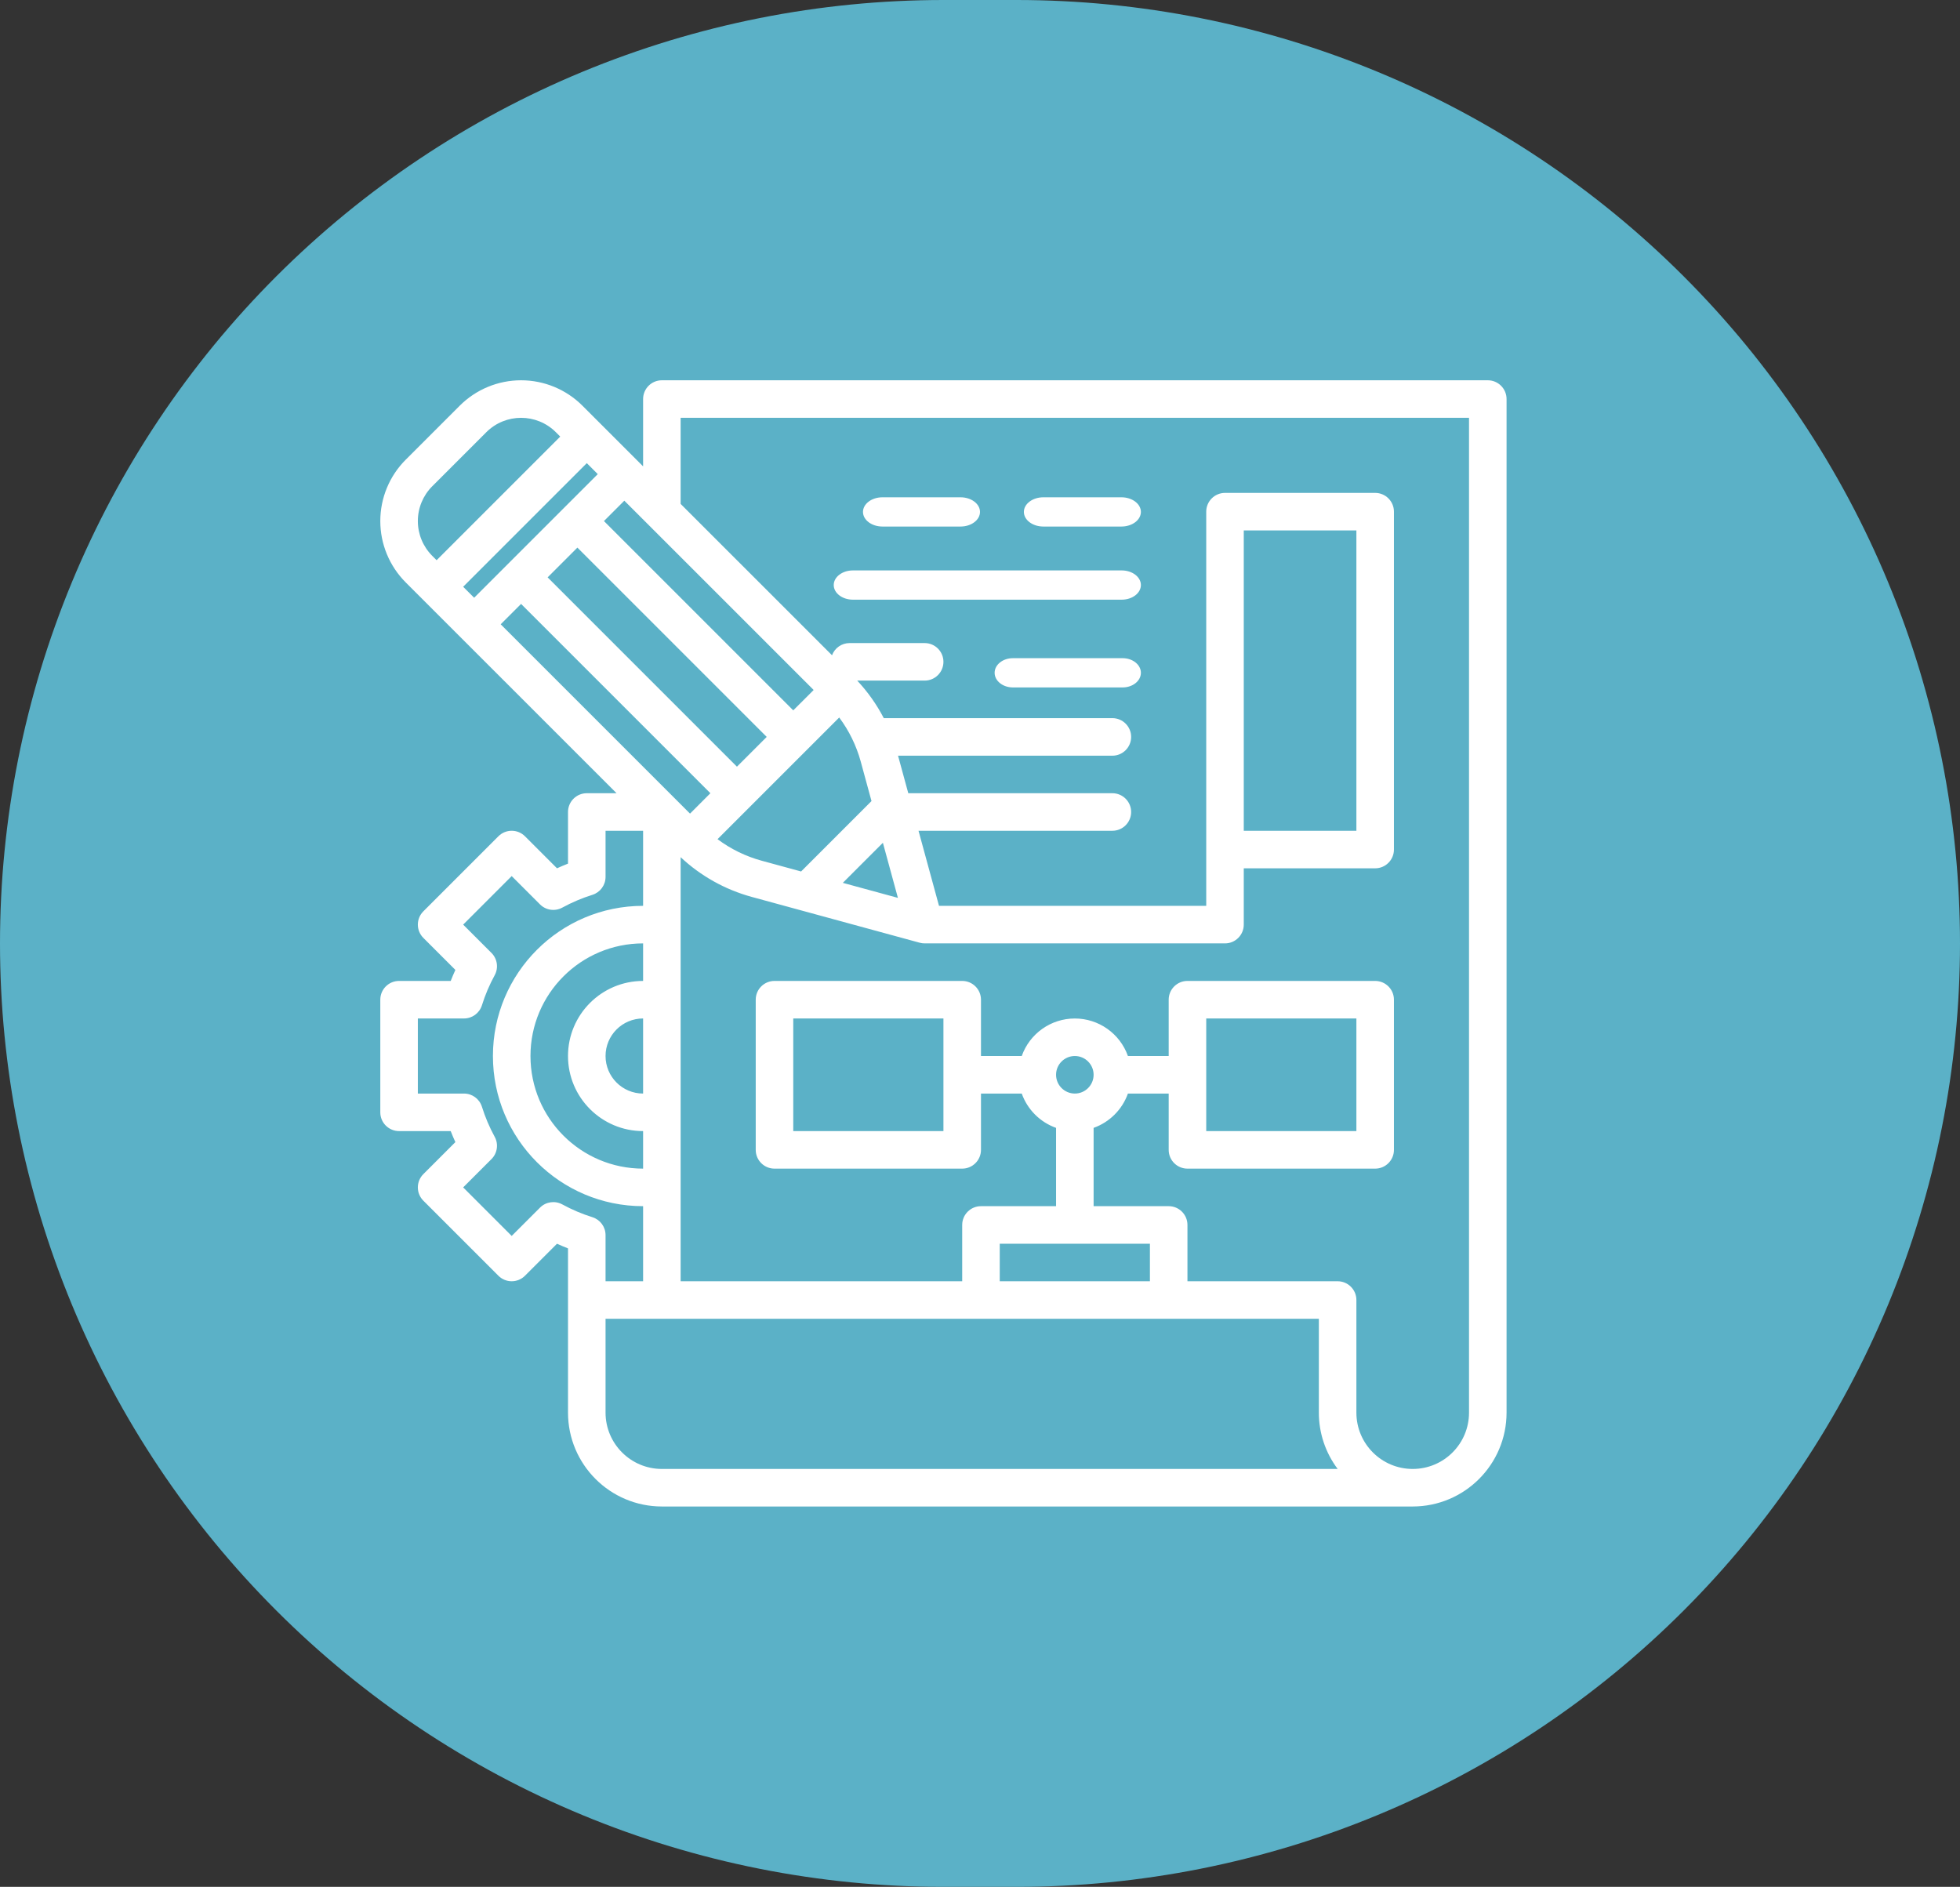 <?xml version="1.0" encoding="utf-8"?>
<svg width="134px" height="129.006px" viewBox="0 0 134 129.006" version="1.1" xmlns:xlink="http://www.w3.org/1999/xlink" xmlns="http://www.w3.org/2000/svg">
  <rect x="0" y="0" width="134" height="129.006" fill="#333333" stroke="none"/>
  <g id="Group-22">
    <path d="M64.502 0L69.498 0Q71.081 0 72.663 0.078Q74.244 0.155 75.82 0.311Q77.396 0.466 78.962 0.698Q80.529 0.93 82.082 1.239Q83.635 1.548 85.171 1.933Q86.707 2.318 88.222 2.777Q89.737 3.237 91.228 3.771Q92.719 4.304 94.182 4.91Q95.645 5.516 97.076 6.193Q98.507 6.87 99.904 7.616Q101.3 8.363 102.659 9.177Q104.017 9.991 105.333 10.871Q106.65 11.75 107.922 12.694Q109.194 13.637 110.418 14.641Q111.642 15.646 112.815 16.709Q113.988 17.773 115.108 18.892Q116.227 20.012 117.291 21.185Q118.354 22.358 119.359 23.582Q120.363 24.806 121.306 26.078Q122.25 27.35 123.129 28.667Q124.009 29.983 124.823 31.341Q125.637 32.7 126.384 34.096Q127.13 35.492 127.807 36.924Q128.484 38.355 129.09 39.818Q129.696 41.281 130.229 42.772Q130.763 44.263 131.223 45.778Q131.682 47.293 132.067 48.829Q132.452 50.365 132.761 51.918Q133.07 53.471 133.302 55.038Q133.534 56.604 133.689 58.18Q133.845 59.756 133.922 61.337Q134 62.919 134 64.502L134 64.504Q134 66.088 133.922 67.669Q133.845 69.251 133.689 70.826Q133.534 72.402 133.302 73.969Q133.07 75.535 132.761 77.088Q132.452 78.641 132.067 80.177Q131.682 81.713 131.223 83.228Q130.763 84.743 130.229 86.234Q129.696 87.725 129.09 89.188Q128.484 90.651 127.807 92.082Q127.13 93.514 126.384 94.91Q125.637 96.307 124.823 97.665Q124.009 99.023 123.129 100.34Q122.25 101.656 121.306 102.928Q120.363 104.2 119.359 105.424Q118.354 106.648 117.291 107.821Q116.227 108.994 115.108 110.114Q113.988 111.234 112.815 112.297Q111.642 113.36 110.418 114.365Q109.194 115.369 107.922 116.313Q106.65 117.256 105.333 118.136Q104.017 119.015 102.659 119.829Q101.3 120.643 99.904 121.39Q98.507 122.136 97.076 122.813Q95.645 123.49 94.182 124.096Q92.719 124.702 91.228 125.236Q89.737 125.769 88.222 126.229Q86.707 126.688 85.171 127.073Q83.635 127.458 82.082 127.767Q80.529 128.076 78.962 128.308Q77.396 128.54 75.82 128.696Q74.244 128.851 72.663 128.929Q71.081 129.006 69.498 129.006L64.502 129.006Q62.919 129.006 61.337 128.929Q59.756 128.851 58.18 128.696Q56.604 128.54 55.038 128.308Q53.471 128.076 51.918 127.767Q50.365 127.458 48.829 127.073Q47.293 126.688 45.778 126.229Q44.263 125.769 42.772 125.236Q41.281 124.702 39.818 124.096Q38.355 123.49 36.924 122.813Q35.492 122.136 34.096 121.39Q32.7 120.643 31.341 119.829Q29.983 119.015 28.667 118.136Q27.35 117.256 26.078 116.313Q24.806 115.369 23.582 114.365Q22.358 113.36 21.185 112.297Q20.012 111.234 18.892 110.114Q17.773 108.994 16.709 107.821Q15.646 106.648 14.641 105.424Q13.637 104.2 12.694 102.928Q11.75 101.656 10.871 100.34Q9.991 99.023 9.177 97.665Q8.363 96.307 7.616 94.91Q6.87 93.514 6.193 92.082Q5.516 90.651 4.91 89.188Q4.304 87.725 3.771 86.234Q3.237 84.743 2.777 83.228Q2.318 81.713 1.933 80.177Q1.548 78.641 1.239 77.088Q0.93 75.535 0.698 73.969Q0.466 72.402 0.311 70.826Q0.155 69.251 0.078 67.669Q0 66.088 0 64.504L0 64.502Q0 62.919 0.078 61.337Q0.155 59.756 0.311 58.18Q0.466 56.604 0.698 55.038Q0.93 53.471 1.239 51.918Q1.548 50.365 1.933 48.829Q2.318 47.293 2.777 45.778Q3.237 44.263 3.771 42.772Q4.304 41.281 4.91 39.818Q5.516 38.355 6.193 36.924Q6.87 35.492 7.616 34.096Q8.363 32.7 9.177 31.341Q9.991 29.983 10.871 28.667Q11.75 27.35 12.694 26.078Q13.637 24.806 14.641 23.582Q15.646 22.358 16.709 21.185Q17.773 20.012 18.892 18.892Q20.012 17.773 21.185 16.709Q22.358 15.646 23.582 14.641Q24.806 13.637 26.078 12.694Q27.35 11.75 28.667 10.871Q29.983 9.991 31.341 9.177Q32.7 8.363 34.096 7.616Q35.492 6.87 36.924 6.193Q38.355 5.516 39.818 4.91Q41.281 4.304 42.772 3.771Q44.263 3.237 45.778 2.777Q47.293 2.318 48.829 1.933Q50.365 1.548 51.918 1.239Q53.471 0.93 55.038 0.698Q56.604 0.466 58.18 0.311Q59.756 0.155 61.337 0.078Q62.919 0 64.502 0Z" id="Rectangle" fill="#5BB1C7" fill-rule="evenodd" stroke="none" />
    <g id="Group-9" transform="translate(26 26)">
      <path d="M75.717 1.77096e-05L19.25 1.77096e-05C18.541 1.77096e-05 17.967 0.575 17.967 1.283L17.967 5.885L13.819 1.737C12.707 0.625 11.198 0 9.625 0C8.052 0 6.543 0.625 5.431 1.737L1.737 5.431C0.625 6.543 6.25006e-05 8.052 6.25006e-05 9.625C6.25006e-05 11.198 0.625 12.706 1.737 13.819L16.152 28.233L14.117 28.233C13.408 28.233 12.833 28.808 12.833 29.517L12.833 33.047C12.58 33.146 12.329 33.252 12.081 33.366L9.891 31.176C9.65 30.935 9.324 30.8 8.983 30.8C8.643 30.8 8.317 30.935 8.076 31.176L2.943 36.309C2.702 36.55 2.567 36.876 2.567 37.217C2.567 37.557 2.702 37.883 2.943 38.124L5.133 40.314C5.02 40.562 4.913 40.812 4.814 41.067L1.283 41.067C0.575 41.067 0 41.641 0 42.35L0 50.05C0 50.759 0.575 51.333 1.283 51.333L4.813 51.333C4.912 51.587 5.019 51.838 5.133 52.086L2.943 54.276C2.702 54.517 2.567 54.843 2.567 55.183C2.567 55.524 2.702 55.85 2.943 56.091L8.076 61.224C8.317 61.465 8.643 61.6 8.983 61.6C9.324 61.6 9.65 61.465 9.891 61.224L12.081 59.034C12.328 59.148 12.579 59.254 12.833 59.353L12.833 70.583C12.837 74.126 15.708 76.996 19.25 77L70.583 77C74.126 76.996 76.996 74.126 77 70.583L77 1.283C77 0.575 76.425 1.77096e-05 75.717 1.77096e-05ZM29.627 21.175L28.233 22.568L15.29 9.625L16.683 8.232L29.627 21.175ZM35.388 35.388L31.621 34.361L34.361 31.621L35.388 35.388ZM28.769 33.583L26.068 32.846C24.981 32.549 23.959 32.05 23.056 31.375L31.375 23.056C32.049 23.959 32.548 24.981 32.846 26.068L33.582 28.769L28.769 33.583ZM5.665 14.117L14.117 5.665L14.868 6.417L6.417 14.868L5.665 14.117ZM13.475 11.44L26.418 24.383L24.383 26.418L11.44 13.475L13.475 11.44ZM3.552 7.246L7.246 3.552C8.56 2.238 10.69 2.238 12.004 3.552L12.302 3.85L3.85 12.302L3.552 12.004C2.921 11.373 2.567 10.517 2.567 9.625C2.567 8.733 2.921 7.877 3.552 7.246ZM9.625 15.29L22.568 28.233L21.175 29.627L8.231 16.683L9.625 15.29ZM17.967 48.767C16.549 48.767 15.4 47.617 15.4 46.2C15.4 44.782 16.549 43.633 17.967 43.633L17.967 48.767ZM17.967 41.067C15.132 41.067 12.833 43.365 12.833 46.2C12.833 49.035 15.132 51.333 17.967 51.333L17.967 53.9C13.714 53.9 10.267 50.453 10.267 46.2C10.267 41.947 13.714 38.5 17.967 38.5L17.967 41.067ZM12.442 56.346C11.942 56.073 11.323 56.162 10.92 56.565L8.983 58.502L5.665 55.183L7.602 53.247C8.004 52.844 8.094 52.224 7.821 51.724C7.463 51.069 7.17 50.379 6.947 49.666C6.779 49.131 6.283 48.767 5.722 48.767L2.567 48.767L2.567 43.633L5.722 43.633C6.283 43.633 6.779 43.269 6.947 42.734C7.17 42.021 7.463 41.331 7.821 40.676C8.094 40.176 8.004 39.556 7.602 39.153L5.665 37.217L8.983 33.898L10.92 35.835C11.323 36.238 11.942 36.327 12.442 36.054C13.098 35.696 13.787 35.404 14.5 35.18C15.036 35.012 15.4 34.516 15.4 33.955L15.4 30.8L17.967 30.8L17.967 35.933C12.296 35.933 7.7 40.53 7.7 46.2C7.7 51.87 12.296 56.467 17.967 56.467L17.967 61.6L15.4 61.6L15.4 58.445C15.4 57.884 15.036 57.388 14.5 57.22C13.787 56.996 13.098 56.704 12.442 56.346L12.442 56.346ZM19.25 74.433C17.125 74.431 15.402 72.709 15.4 70.583L15.4 64.167L64.167 64.167L64.167 70.583C64.165 71.972 64.617 73.324 65.453 74.433L19.25 74.433ZM46.2 47.483C46.2 46.775 46.775 46.2 47.483 46.2C48.192 46.2 48.767 46.775 48.767 47.483C48.767 48.192 48.192 48.767 47.483 48.767C46.775 48.766 46.201 48.192 46.2 47.483ZM52.617 59.033L52.617 61.6L42.35 61.6L42.35 59.033L52.617 59.033ZM74.433 70.583C74.433 72.71 72.71 74.433 70.583 74.433C68.457 74.433 66.733 72.71 66.733 70.583L66.733 62.883C66.733 62.175 66.159 61.6 65.45 61.6L55.183 61.6L55.183 57.75C55.183 57.041 54.609 56.467 53.9 56.467L48.767 56.467L48.767 51.113C49.861 50.723 50.723 49.861 51.113 48.767L53.9 48.767L53.9 52.617C53.9 53.325 54.475 53.9 55.183 53.9L68.017 53.9C68.725 53.9 69.3 53.325 69.3 52.617L69.3 42.35C69.3 41.641 68.725 41.067 68.017 41.067L55.183 41.067C54.475 41.067 53.9 41.641 53.9 42.35L53.9 46.2L51.113 46.2C50.568 44.663 49.114 43.635 47.483 43.635C45.852 43.635 44.398 44.663 43.854 46.2L41.067 46.2L41.067 42.35C41.067 41.641 40.492 41.067 39.783 41.067L26.95 41.067C26.241 41.067 25.667 41.641 25.667 42.35L25.667 52.617C25.667 53.325 26.241 53.9 26.95 53.9L39.783 53.9C40.492 53.9 41.067 53.325 41.067 52.617L41.067 48.767L43.854 48.767C44.244 49.861 45.105 50.723 46.2 51.113L46.2 56.467L41.067 56.467C40.358 56.467 39.783 57.041 39.783 57.75L39.783 61.6L20.533 61.6L20.533 32.606C21.908 33.894 23.576 34.826 25.393 35.322L36.879 38.455C36.989 38.485 37.102 38.5 37.217 38.5L57.75 38.5C58.459 38.5 59.033 37.925 59.033 37.217L59.033 33.367L68.017 33.367C68.725 33.367 69.3 32.792 69.3 32.083L69.3 8.983C69.3 8.275 68.725 7.7 68.017 7.7L57.75 7.7C57.041 7.7 56.467 8.275 56.467 8.983L56.467 35.933L38.197 35.933L36.797 30.8L50.05 30.8C50.759 30.8 51.333 30.225 51.333 29.517C51.333 28.808 50.759 28.233 50.05 28.233L36.097 28.233L35.397 25.667L50.05 25.667C50.759 25.667 51.333 25.092 51.333 24.383C51.333 23.675 50.759 23.1 50.05 23.1L34.422 23.1C33.937 22.166 33.326 21.302 32.606 20.533L37.217 20.533C37.925 20.533 38.5 19.959 38.5 19.25C38.5 18.541 37.925 17.967 37.217 17.967L32.083 17.967C31.548 17.967 31.07 18.3 30.883 18.801L20.533 8.452L20.533 2.567L74.433 2.567L74.433 70.583ZM56.467 51.333L56.467 43.633L66.733 43.633L66.733 51.333L56.467 51.333ZM38.5 43.633L38.5 51.333L28.233 51.333L28.233 43.633L38.5 43.633ZM59.033 30.8L59.033 10.267L66.733 10.267L66.733 30.8L59.033 30.8Z" id="Shape" fill="#FFFFFF" stroke="none" />
      <path d="M34.333 10L39.667 10C40.403 10 41 9.552 41 9C41 8.448 40.403 8 39.667 8L34.333 8C33.597 8 33 8.448 33 9C33 9.552 33.597 10 34.333 10Z" id="Path" fill="#FFFFFF" stroke="none" />
      <path d="M32.312 15L50.688 15C51.412 15 52 14.552 52 14C52 13.448 51.412 13 50.688 13L32.312 13C31.588 13 31 13.448 31 14C31 14.552 31.588 15 32.312 15Z" id="Path" fill="#FFFFFF" stroke="none" />
      <path d="M45.333 10L50.667 10C51.403 10 52 9.552 52 9C52 8.448 51.403 8 50.667 8L45.333 8C44.597 8 44 8.448 44 9C44 9.552 44.597 10 45.333 10Z" id="Path" fill="#FFFFFF" stroke="none" />
      <path d="M50.75 19L43.25 19C42.56 19 42 19.448 42 20C42 20.552 42.56 21 43.25 21L50.75 21C51.44 21 52 20.552 52 20C52 19.448 51.44 19 50.75 19Z" id="Path" fill="#FFFFFF" stroke="none" />
    </g>
  </g>
</svg>